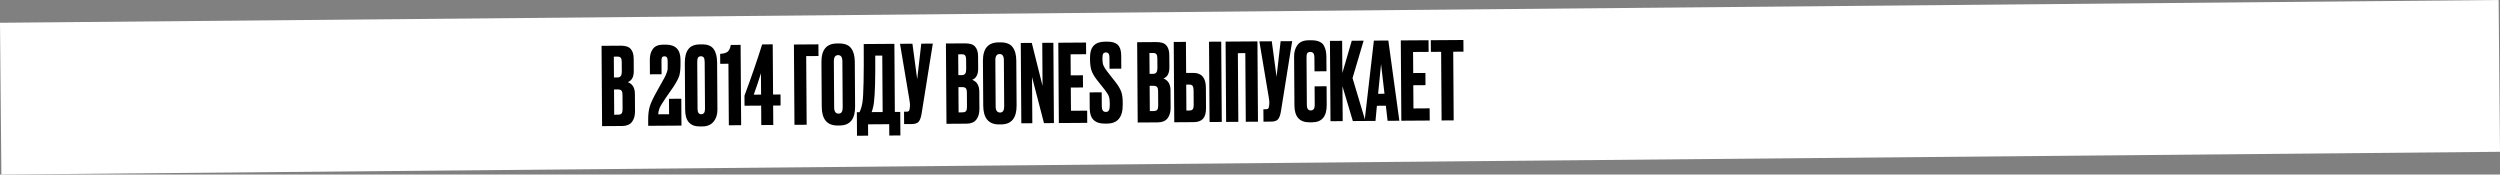 <?xml version="1.0" encoding="UTF-8"?> <svg xmlns="http://www.w3.org/2000/svg" viewBox="0 0 2532.441 176.829" fill="none"><rect x="0" y="0" width="2532.441" height="176.829" fill="#808080" stroke="none"/><path d="M0 23.067L2531.041 0L2532.441 153.762L1.401 176.829L0 23.067Z" fill="white"></path><path d="M609.901 127.766L609.351 46.414L628.813 46.283C633.625 46.25 636.985 47.358 638.895 49.605C640.88 51.851 641.885 55.125 641.915 59.426L641.998 71.891C642.04 77.868 640.023 81.636 635.953 83.195C640.703 84.985 643.098 88.942 643.14 95.065L643.258 112.669C643.29 117.262 642.22 120.914 640.053 123.626C637.955 126.265 634.685 127.599 630.238 127.629L609.901 127.766ZM625.723 90.59L622.006 90.615L622.178 116.202L625.896 116.177C627.79 116.164 629.063 115.718 629.713 114.839C630.363 113.959 630.683 112.572 630.67 110.677L630.57 95.806C630.558 93.984 630.22 92.674 629.558 91.876C628.895 91.006 627.618 90.577 625.723 90.59ZM625.498 57.35L621.781 57.375L621.923 78.478L625.641 78.453C628.483 78.434 629.893 76.529 629.868 72.738L629.798 62.46C629.785 60.638 629.448 59.328 628.785 58.53C628.198 57.732 627.103 57.339 625.498 57.35Z" fill="black"></path><path d="M673.104 57.028C671.937 57.036 671.139 57.369 670.704 58.028C670.272 58.687 670.062 59.782 670.072 61.313L670.164 75.2L658.357 75.28L658.255 60.409C658.227 56.035 659.26 52.419 661.355 49.562C663.45 46.705 666.865 45.26 671.602 45.228L674.119 45.211C684.177 45.143 689.242 50.139 689.309 60.199L689.337 64.245C689.372 69.42 688.999 73.432 688.217 76.28C687.432 79.056 685.454 82.897 682.279 87.802C681.414 89.12 678.814 92.856 674.482 99.008C671.162 103.842 669.035 107.356 668.102 109.549C667.242 111.742 666.817 113.822 666.832 115.791L677.767 115.717L677.659 100.08L690.127 99.996L690.309 127.223L656.632 127.451L656.59 121.327C656.555 116.006 657.107 111.446 658.247 107.648C659.46 103.776 662.012 98.437 665.902 91.631L672.924 79.008C674.004 77.032 674.794 75.314 675.297 73.853C675.869 72.318 676.189 71.149 676.257 70.347C676.324 69.472 676.352 68.196 676.339 66.519L676.304 61.271C676.284 58.428 675.219 57.013 673.104 57.028Z" fill="black"></path><path d="M726.408 63.338L726.731 111.012C726.766 116.042 725.443 120.133 722.768 123.286C720.166 126.438 716.458 128.03 711.646 128.063L708.914 128.081C699.071 128.148 694.114 122.532 694.036 111.233L693.716 63.778C693.674 57.654 694.846 53.017 697.231 49.866C699.614 46.643 703.541 45.012 709.009 44.975L711.304 44.96C716.771 44.923 720.646 46.501 722.926 49.693C725.208 52.885 726.368 57.433 726.408 63.338ZM714.151 110.222L713.831 62.985C713.816 60.799 713.513 59.27 712.926 58.399C712.409 57.455 711.421 56.987 709.964 56.997C708.579 57.007 707.599 57.487 707.021 58.439C706.516 59.39 706.271 60.922 706.286 63.036L706.606 110.273C706.631 113.918 707.846 115.732 710.251 115.716C712.876 115.698 714.176 113.867 714.151 110.222Z" fill="black"></path><path d="M737.878 64.573L729.568 64.629L729.501 54.569C733.143 54.326 735.69 53.58 737.14 52.33C738.663 51.081 739.705 48.814 740.265 45.53L750.215 45.462L750.765 126.814L738.3 126.899L737.878 64.573Z" fill="black"></path><path d="M770.965 95.841L770.817 74.191C768.822 80.766 766.392 87.999 763.53 95.892L770.965 95.841ZM754.2 107.108L754.133 96.939C761.147 78.084 767.12 60.766 772.042 44.987L782.757 44.914L783.102 95.759L790.647 95.708L790.722 106.861L783.177 106.912L783.309 126.594L771.172 126.676L771.04 106.994L754.2 107.108Z" fill="black"></path><path d="M804.771 126.449L804.221 45.097L829.041 44.929L829.121 56.739L816.656 56.823L817.126 126.366L804.771 126.449Z" fill="black"></path><path d="M865.89 62.504L866.195 107.882C866.282 120.639 861.078 127.053 850.58 127.124L848.503 127.138C837.858 127.21 832.493 120.867 832.408 108.11L832.103 62.842C832.018 50.377 837.261 44.108 847.83 44.037L849.908 44.023C855.595 43.985 859.65 45.561 862.078 48.752C864.577 51.943 865.85 56.527 865.89 62.504ZM853.628 108.842L853.31 62.043C853.283 57.888 851.848 55.82 849.003 55.839C846.088 55.858 844.645 57.946 844.673 62.101L844.988 108.9C845.015 113.055 846.525 115.123 849.513 115.103C852.283 115.084 853.655 112.997 853.628 108.842Z" fill="black"></path><path d="M900.824 137.282L900.747 125.801L879.315 125.945L879.392 137.427L868.13 137.503L867.967 113.666L870.702 113.647C872.067 110.795 873.065 107.362 873.695 103.348C874.737 96.051 875.152 76.475 874.937 44.619L905.992 44.409L906.457 113.405L911.924 113.369L912.086 137.206L900.824 137.282ZM885.287 103.598C884.875 107.173 884.095 110.495 882.947 113.564L894.102 113.489L893.714 56.302L886.607 56.35C886.767 80.114 886.327 95.864 885.287 103.598Z" fill="black"></path><path d="M944.931 44.146L933.598 114.862C932.971 118.876 931.968 121.689 930.593 123.302C929.219 124.843 926.964 125.623 923.831 125.645L915.846 125.698L915.764 113.124L918.606 113.105C919.261 113.1 919.771 112.987 920.134 112.766C920.571 112.545 920.859 112.251 921.004 111.886C921.146 111.52 921.289 111.045 921.431 110.461L921.741 107.944C921.951 106.631 921.791 104.445 921.261 101.386L911.689 44.371L924.264 44.286L929.101 80.229L933.231 44.225L944.931 44.146Z" fill="black"></path><path d="M958.755 125.408L958.205 44.056L977.67 43.925C982.482 43.892 985.842 45 987.752 47.247C989.737 49.493 990.742 52.767 990.772 57.068L990.857 69.533C990.897 75.51 988.88 79.278 984.81 80.837C989.56 82.627 991.955 86.584 991.997 92.707L992.115 110.311C992.147 114.904 991.077 118.556 988.91 121.268C986.812 123.907 983.542 125.241 979.095 125.271L958.755 125.408ZM974.58 88.232L970.863 88.257L971.035 113.844L974.752 113.819C976.647 113.806 977.92 113.36 978.57 112.481C979.22 111.601 979.54 110.214 979.527 108.319L979.427 93.448C979.415 91.626 979.077 90.316 978.415 89.518C977.752 88.648 976.475 88.219 974.58 88.232ZM974.355 54.992L970.638 55.017L970.78 76.12L974.497 76.095C977.34 76.076 978.75 74.171 978.725 70.38L978.655 60.102C978.642 58.28 978.305 56.97 977.642 56.172C977.055 55.374 975.957 54.981 974.355 54.992Z" fill="black"></path><path d="M1029.481 61.399L1029.789 106.776C1029.874 119.533 1024.669 125.947 1014.172 126.018L1012.094 126.032C1001.452 126.104 996.087 119.761 995.999 107.005L995.694 61.736C995.609 49.271 1000.852 43.003 1011.424 42.931L1013.502 42.917C1019.186 42.879 1023.244 44.455 1025.671 47.646C1028.171 50.837 1029.441 55.421 1029.481 61.399ZM1017.219 107.736L1016.901 60.937C1016.874 56.782 1015.439 54.714 1012.597 54.733C1009.679 54.753 1008.237 56.84 1008.264 60.995L1008.582 107.795C1008.609 111.95 1010.117 114.017 1013.107 113.997C1015.876 113.978 1017.246 111.891 1017.219 107.736Z" fill="black"></path><path d="M1034.024 43.544L1045.176 43.469L1056.078 87.025L1055.783 43.397L1067.045 43.321L1067.595 124.673L1057.536 124.741L1045.411 78.021L1045.726 124.821L1034.574 124.896L1034.024 43.544Z" fill="black"></path><path d="M1072.038 43.287L1100.14 43.097L1100.22 54.906L1084.475 55.013L1084.62 76.335L1096.975 76.251L1097.06 88.607L1084.702 88.691L1084.862 112.2L1101.262 112.089L1101.347 124.445L1072.588 124.639L1072.038 43.287Z" fill="black"></path><path d="M1119.259 42.203L1121.557 42.187C1126.586 42.153 1130.201 43.258 1132.404 45.503C1134.606 47.748 1135.724 51.313 1135.756 56.197L1135.846 69.537L1123.929 69.618L1123.849 57.918C1123.826 54.71 1122.649 53.115 1120.317 53.13C1118.932 53.14 1117.989 53.584 1117.484 54.461C1116.979 55.34 1116.734 56.799 1116.747 58.841L1116.759 60.371C1116.774 62.704 1117.114 64.707 1117.782 66.379C1118.449 68.051 1119.814 70.192 1121.872 72.803L1129.814 82.918C1132.681 86.617 1134.636 89.848 1135.674 92.611C1136.714 95.301 1137.249 98.906 1137.279 103.425L1137.296 106.05C1137.381 118.734 1132.104 125.112 1121.462 125.184L1119.054 125.2C1108.994 125.268 1103.932 120.162 1103.862 109.884L1103.752 93.592L1115.997 93.509L1116.094 107.724C1116.119 111.514 1117.482 113.401 1120.179 113.382C1121.637 113.373 1122.654 112.855 1123.229 111.831C1123.879 110.733 1124.194 108.908 1124.176 106.357L1124.164 104.498C1124.144 101.509 1123.836 99.215 1123.242 97.615C1122.649 96.016 1121.249 93.765 1119.042 90.864L1111.102 80.858C1108.527 77.522 1106.719 74.4 1105.679 71.49C1104.712 68.508 1104.214 64.939 1104.184 60.784L1104.167 58.16C1104.097 47.59 1109.127 42.271 1119.259 42.203Z" fill="black"></path><path d="M1152.461 124.099L1151.911 42.747L1171.375 42.616C1176.185 42.583 1179.548 43.69 1181.458 45.937C1183.44 48.184 1184.448 51.458 1184.475 55.758L1184.56 68.224C1184.6 74.201 1182.585 77.969 1178.513 79.527C1183.265 81.318 1185.66 85.275 1185.7 91.398L1185.82 109.002C1185.85 113.595 1184.783 117.247 1182.613 119.959C1180.518 122.597 1177.245 123.932 1172.8 123.962L1152.461 124.099ZM1168.285 86.923L1164.566 86.948L1164.741 112.534L1168.458 112.509C1170.353 112.497 1171.625 112.051 1172.275 111.171C1172.925 110.292 1173.245 108.905 1173.23 107.01L1173.13 92.139C1173.118 90.316 1172.783 89.007 1172.12 88.209C1171.458 87.339 1170.18 86.91 1168.285 86.923ZM1168.06 53.682L1164.343 53.708L1164.486 74.811L1168.203 74.786C1171.045 74.767 1172.453 72.862 1172.428 69.071L1172.358 58.793C1172.348 56.97 1172.01 55.66 1171.348 54.863C1170.76 54.065 1169.663 53.672 1168.06 53.682Z" fill="black"></path><path d="M1201.527 73.904L1208.745 73.856C1217.202 73.799 1221.462 78.763 1221.529 88.75L1221.669 109.416C1221.702 114.3 1220.707 117.915 1218.682 120.262C1216.657 122.535 1213.457 123.687 1209.082 123.716L1189.51 123.849L1188.96 42.497L1201.315 42.413L1201.527 73.904ZM1201.785 111.956L1204.957 111.935C1206.632 111.923 1207.76 111.442 1208.337 110.49C1208.915 109.539 1209.195 108.152 1209.182 106.329L1209.085 91.568C1209.07 89.6 1208.77 88.144 1208.18 87.2C1207.662 86.183 1206.53 85.68 1204.78 85.692L1201.607 85.714L1201.785 111.956ZM1237.071 42.172L1237.621 123.524L1225.264 123.607L1224.714 42.255L1237.071 42.172Z" fill="black"></path><path d="M1242.046 123.494L1241.496 42.142L1273.753 41.924L1274.303 123.276L1261.946 123.359L1261.476 53.816L1253.931 53.867L1254.401 123.41L1242.046 123.494Z" fill="black"></path><path d="M1308.952 41.686L1297.62 112.402C1296.99 116.416 1295.99 119.229 1294.615 120.842C1293.24 122.382 1290.985 123.163 1287.85 123.184L1279.87 123.238L1279.785 110.663L1282.628 110.644C1283.283 110.64 1283.793 110.527 1284.155 110.306C1284.593 110.084 1284.88 109.791 1285.025 109.425C1285.168 109.06 1285.31 108.585 1285.453 108.001L1285.763 105.484C1285.973 104.17 1285.813 101.984 1285.283 98.926L1275.71 41.911L1288.285 41.826L1293.123 77.769L1297.252 41.765L1308.952 41.686Z" fill="black"></path><path d="M1331.789 106.375L1331.662 87.459L1343.799 87.377L1343.926 106.184C1344.004 117.92 1339.124 123.822 1329.284 123.888L1326.549 123.907C1316.417 123.975 1311.312 118.287 1311.235 106.842L1310.9 57.2C1310.867 52.535 1312.007 48.663 1314.32 45.586C1316.632 42.436 1320.374 40.843 1325.552 40.808L1328.394 40.789C1331.602 40.767 1334.264 41.223 1336.384 42.157C1338.579 43.089 1340.154 44.464 1341.114 46.28C1342.074 48.096 1342.706 49.878 1343.011 51.625C1343.386 53.299 1343.581 55.302 1343.596 57.635L1343.696 72.178L1331.559 72.26L1331.462 57.936C1331.437 54.364 1330.042 52.588 1327.272 52.606C1325.812 52.616 1324.794 53.06 1324.217 53.939C1323.712 54.744 1323.467 56.095 1323.479 57.99L1323.807 106.32C1323.832 110.038 1325.157 111.888 1327.779 111.87C1330.477 111.852 1331.814 110.02 1331.789 106.375Z" fill="black"></path><path d="M1370.393 122.626L1359.876 87.377L1360.116 122.696L1347.759 122.779L1347.209 41.427L1359.566 41.344L1359.786 73.928L1369.296 41.278L1381.326 41.197L1370.098 79.107L1383.078 122.54L1370.393 122.626Z" fill="black"></path><path d="M1405.59 122.388L1403.848 107.091L1394.77 107.153L1393.343 122.471L1382.301 122.546L1391.7 41.127L1406.352 41.028L1417.51 122.308L1405.59 122.388ZM1398.968 64.915L1396 95.007L1402.453 94.963L1398.968 64.915Z" fill="black"></path><path d="M1418.972 40.942L1447.072 40.752L1447.152 52.561L1431.407 52.668L1431.552 73.99L1443.907 73.906L1443.992 86.262L1431.634 86.346L1431.794 109.855L1448.194 109.744L1448.279 122.1L1419.522 122.294L1418.972 40.942Z" fill="black"></path><path d="M1449.369 40.737L1482.391 40.514L1482.471 52.323L1472.081 52.393L1472.551 121.936L1460.306 122.018L1459.836 52.476L1449.449 52.546L1449.369 40.737Z" fill="black"></path></svg> 